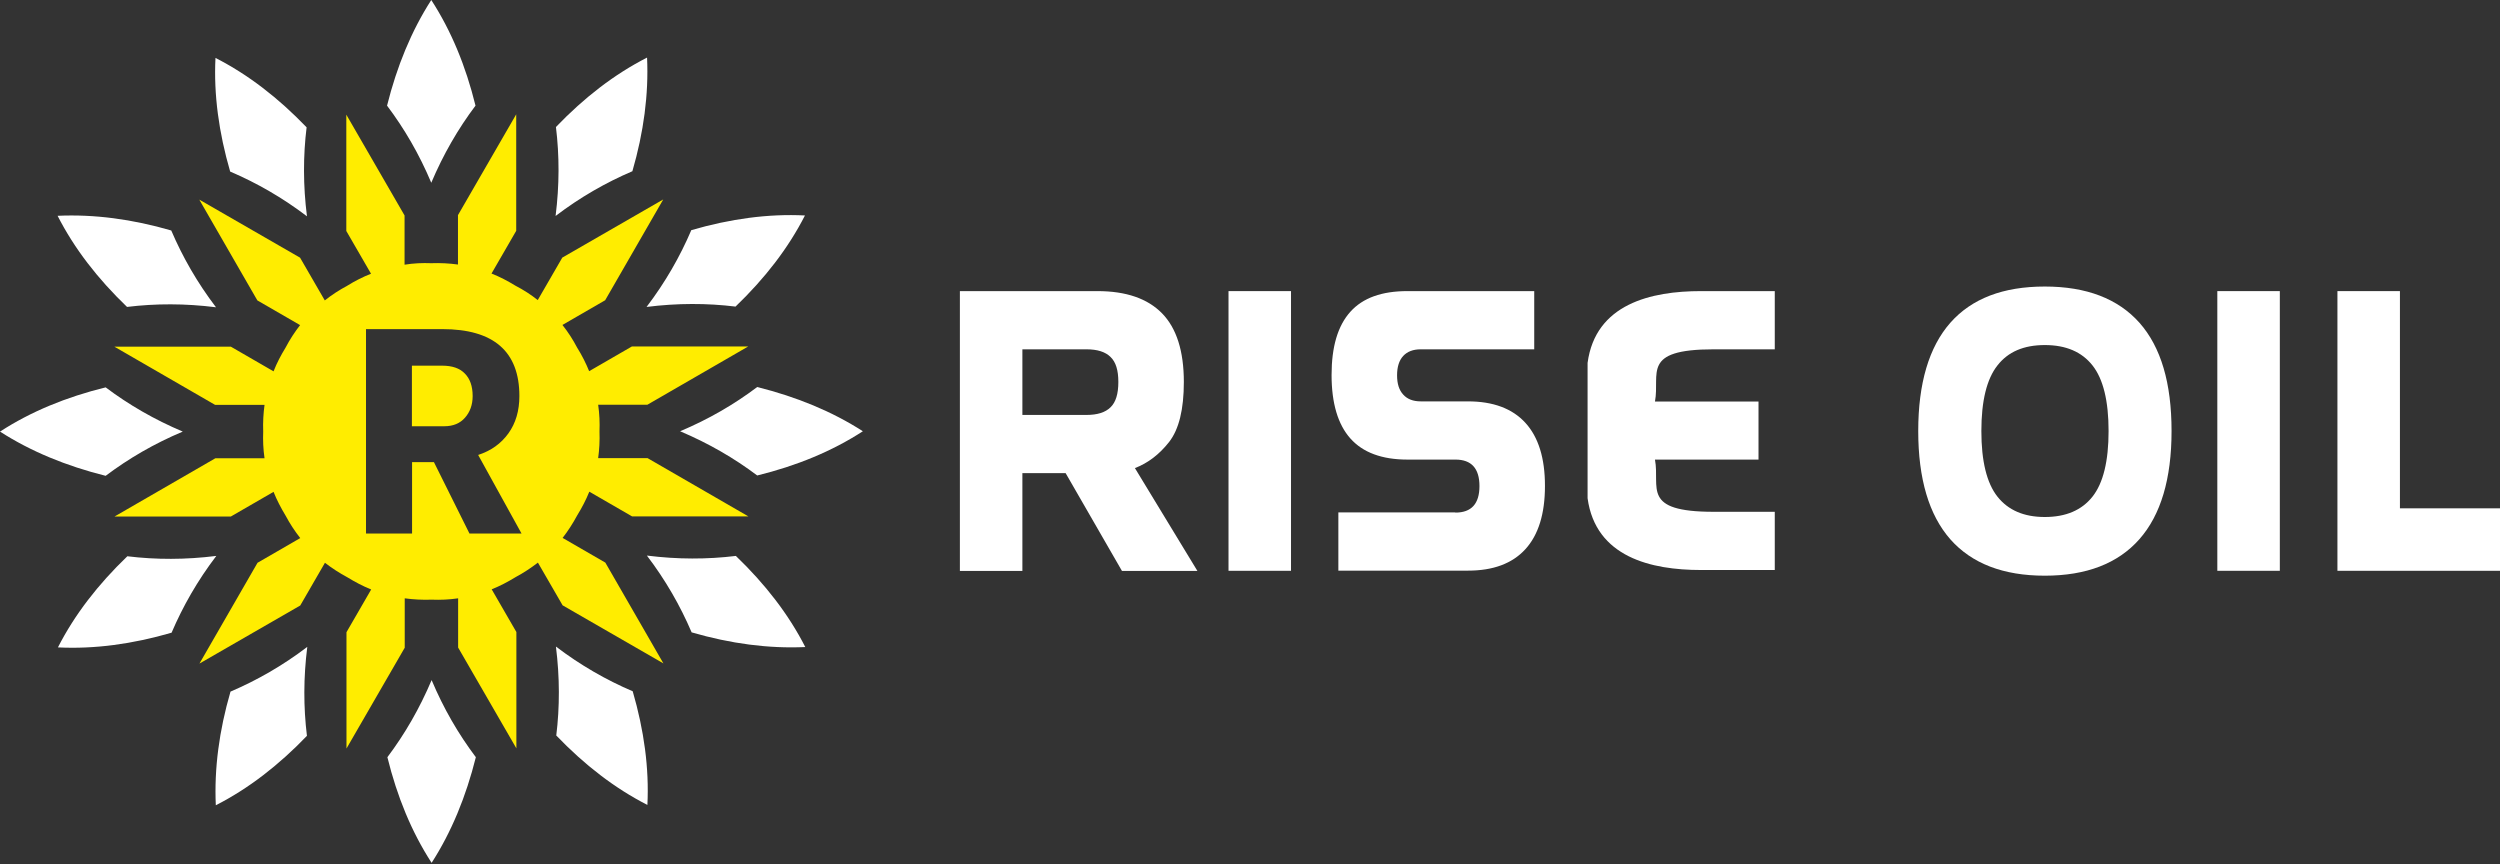 <?xml version="1.0" encoding="UTF-8"?> <svg xmlns="http://www.w3.org/2000/svg" width="1047" height="362" viewBox="0 0 1047 362" fill="none"><rect x="0" y="0" width="1047" height="362" fill="#333333" stroke="none"/><path d="M954.791 121.916L928.616 121.916L928.616 239.05L954.791 239.05L954.791 121.916Z" fill="white"></path><path d="M909.447 180.516C909.447 200.534 904.952 215.663 895.963 225.837C886.973 236.012 873.753 241.099 856.369 241.099C838.985 241.099 825.765 236.012 816.776 225.837C807.852 215.663 803.357 200.534 803.357 180.516C803.357 160.498 807.852 145.369 816.776 135.195C825.765 125.021 838.919 120 856.369 120C873.819 120 887.039 125.087 896.029 135.195C905.018 145.369 909.447 160.432 909.447 180.516ZM856.369 216.522C865.16 216.522 871.836 213.681 876.331 208C880.826 202.318 883.073 193.135 883.073 180.516C883.073 167.898 880.826 158.715 876.331 153.033C871.836 147.351 865.226 144.51 856.369 144.51C847.512 144.51 840.968 147.351 836.539 153.033C832.045 158.715 829.797 167.898 829.797 180.516C829.797 193.135 832.045 202.318 836.539 208C841.034 213.681 847.644 216.522 856.369 216.522Z" fill="white"></path><path d="M664.879 180.318L664.879 151.975C668.184 127.267 691.517 121.916 712.338 121.916L743.273 121.916L743.273 146.294L717.692 146.294C687.154 146.294 695.285 156.402 693.103 168.162L736.465 168.162L736.465 192.474L693.103 192.474C695.285 204.234 687.154 214.342 717.692 214.342L743.273 214.342L743.273 238.72L712.338 238.72C691.583 238.72 668.25 233.369 664.879 208.66L664.879 180.318Z" fill="white"></path><path d="M609.551 214.672C616.227 214.672 619.598 210.972 619.598 203.573C619.598 196.173 616.227 192.474 609.551 192.474L589.391 192.474C578.749 192.474 570.751 189.501 565.529 183.621C560.307 177.741 557.663 168.888 557.663 157.063C557.663 145.237 560.241 136.45 565.529 130.57C570.751 124.756 578.683 121.916 589.391 121.916L642.535 121.916L642.535 146.294L595.009 146.294C591.836 146.294 589.391 147.219 587.672 149.069C585.954 150.918 585.094 153.627 585.094 157.195C585.094 160.762 585.954 163.405 587.672 165.255C589.391 167.171 591.836 168.096 595.009 168.096L614.773 168.096C625.283 168.096 633.347 171.068 638.833 177.08C644.319 183.092 647.029 191.879 647.029 203.507C647.029 215.134 644.319 223.987 638.833 229.999C633.347 236.011 625.349 238.984 614.773 238.984L560.505 238.984L560.505 214.606L609.485 214.606L609.551 214.672Z" fill="white"></path><path d="M540.675 121.916L514.5 121.916L514.5 239.05L540.675 239.05L540.675 121.916Z" fill="white"></path><path d="M428.175 198.155L428.175 239.116L402 239.116L402 121.916L459.573 121.916C471.603 121.916 480.592 125.021 486.673 131.231C492.754 137.441 495.795 147.087 495.795 159.969C495.795 171.465 493.746 179.789 489.648 185.074C485.55 190.294 480.791 193.927 475.304 196.041L501.48 239.116L469.884 239.116L446.287 198.155L428.043 198.155L428.175 198.155ZM455.012 173.777C459.573 173.777 462.944 172.72 465.125 170.54C467.306 168.426 468.364 164.924 468.364 159.969C468.364 155.014 467.306 151.645 465.125 149.531C462.944 147.351 459.573 146.294 455.012 146.294L428.175 146.294L428.175 173.777L455.012 173.777Z" fill="white"></path><path fill-rule="evenodd" clip-rule="evenodd" d="M978.917 121.916L1005.09 121.916L1005.09 212.888L1047 212.888L1047 239.05L1005.09 239.05L978.917 239.05L978.917 212.888L978.917 121.916Z" fill="white"></path><path fill-rule="evenodd" clip-rule="evenodd" d="M180.618 76.536C185.651 64.654 191.871 53.89 199.141 44.244C195.087 27.749 189.006 12.931 180.618 1.52588e-05C172.301 12.931 166.22 27.749 162.096 44.244C169.365 53.89 175.586 64.584 180.618 76.536Z" fill="white"></path><path fill-rule="evenodd" clip-rule="evenodd" d="M128.545 90.515C126.938 77.724 126.938 65.282 128.406 53.33C116.593 41.029 103.942 31.243 90.242 24.254C89.474 39.631 91.64 55.497 96.393 71.853C107.507 76.606 118.271 82.757 128.545 90.585" fill="white"></path><path fill-rule="evenodd" clip-rule="evenodd" d="M90.452 128.679C82.624 118.404 76.473 107.64 71.72 96.526C55.364 91.773 39.498 89.677 24.121 90.376C31.11 104.075 40.896 116.726 53.197 128.539C65.22 127.071 77.591 127.071 90.382 128.679" fill="white"></path><path fill-rule="evenodd" clip-rule="evenodd" d="M76.542 180.751C64.66 175.718 53.896 169.498 44.251 162.228C27.755 166.282 12.937 172.363 0.006 180.751C12.937 189.068 27.755 195.149 44.251 199.273C53.896 192.004 64.59 185.783 76.542 180.751Z" fill="white"></path><path fill-rule="evenodd" clip-rule="evenodd" d="M90.52 232.823C77.729 234.43 65.288 234.43 53.336 232.962C41.034 244.775 31.249 257.426 24.259 271.125C39.636 271.894 55.502 269.728 71.858 264.975C76.611 253.861 82.762 243.097 90.59 232.823" fill="white"></path><path fill-rule="evenodd" clip-rule="evenodd" d="M128.683 270.917C118.409 278.745 107.645 284.896 96.531 289.649C91.778 306.005 89.681 321.871 90.38 337.248C104.08 330.259 116.731 320.473 128.544 308.171C127.076 296.149 127.076 283.778 128.683 270.987" fill="white"></path><path fill-rule="evenodd" clip-rule="evenodd" d="M180.762 284.824C175.729 296.706 169.508 307.47 162.239 317.116C166.293 333.611 172.374 348.429 180.762 361.36C189.079 348.429 195.16 333.611 199.284 317.116C192.015 307.47 185.794 296.776 180.762 284.824Z" fill="white"></path><path fill-rule="evenodd" clip-rule="evenodd" d="M232.828 270.846C234.435 283.636 234.435 296.078 232.967 308.03C244.78 320.332 257.431 330.117 271.131 337.107C271.899 321.73 269.733 305.863 264.98 289.508C253.866 284.755 243.102 278.604 232.828 270.776" fill="white"></path><path fill-rule="evenodd" clip-rule="evenodd" d="M270.924 232.681C278.753 242.956 284.903 253.72 289.656 264.833C306.012 269.586 321.878 271.683 337.256 270.984C330.266 257.285 320.481 244.633 308.179 232.821C296.157 234.289 283.785 234.289 270.994 232.681" fill="white"></path><path fill-rule="evenodd" clip-rule="evenodd" d="M284.831 180.609C296.713 185.642 307.477 191.863 317.122 199.132C333.618 195.078 348.436 188.997 361.367 180.609C348.436 172.292 333.618 166.211 317.122 162.087C307.477 169.356 296.783 175.577 284.831 180.609Z" fill="white"></path><path fill-rule="evenodd" clip-rule="evenodd" d="M270.856 128.538C283.647 126.93 296.088 126.93 308.041 128.398C320.342 116.586 330.128 103.935 337.117 90.235C321.74 89.466 305.874 91.633 289.518 96.386C284.765 107.499 278.614 118.263 270.786 128.538" fill="white"></path><path fill-rule="evenodd" clip-rule="evenodd" d="M232.689 90.444C242.964 82.615 253.728 76.464 264.842 71.712C269.594 55.356 271.691 39.489 270.992 24.112C257.293 31.102 244.642 40.887 232.829 53.189C234.297 65.211 234.297 77.583 232.689 90.374" fill="white"></path><path fill-rule="evenodd" clip-rule="evenodd" d="M225.207 125.673L235.551 107.78V107.85L277.769 83.526L253.445 125.743L235.551 136.088C237.928 139.093 239.955 142.239 241.632 145.454C243.729 148.809 245.407 152.164 246.735 155.449L264.628 145.104H313.346L271.128 169.498H250.509C251.068 173.342 251.208 177.047 251.068 180.681C251.208 184.596 250.998 188.3 250.509 191.865H271.198L313.415 216.258H264.698L246.805 205.914C245.407 209.409 243.659 212.694 241.772 215.769C239.885 219.264 237.858 222.409 235.621 225.275L253.515 235.62L277.838 277.837L235.621 253.513L225.277 235.62C222.271 237.926 219.196 239.953 216.05 241.631C212.626 243.728 209.271 245.475 205.916 246.803L216.26 264.696V313.414L191.866 271.197V250.577C188.092 251.137 184.388 251.276 180.823 251.137C176.839 251.276 173.064 251.067 169.5 250.577V271.267L145.106 313.484V264.766L155.451 246.873C151.956 245.475 148.671 243.728 145.595 241.84C142.101 239.953 138.955 237.926 136.089 235.69L125.745 253.583L83.528 277.907L107.852 235.69L125.745 225.345C123.368 222.339 121.341 219.194 119.664 216.049C117.637 212.694 115.89 209.339 114.562 205.984L96.668 216.328H47.951L90.168 191.935H110.787C110.228 188.09 110.088 184.386 110.228 180.751C110.088 176.837 110.298 173.133 110.787 169.568H90.098L47.881 145.174H96.668L114.562 155.519C115.959 151.954 117.707 148.669 119.594 145.594C121.411 142.099 123.508 138.954 125.675 136.158L107.782 125.813L83.458 83.596L125.675 107.92L136.02 125.813C139.025 123.437 142.17 121.41 145.316 119.732C148.671 117.635 152.026 115.958 155.381 114.63L145.036 96.737V48.019L169.43 90.236V110.855C173.274 110.226 176.979 110.087 180.543 110.226C184.457 110.087 188.232 110.296 191.797 110.786V90.096L216.19 47.879V96.667L205.846 114.56C209.41 115.958 212.695 117.705 215.771 119.592C219.266 121.41 222.411 123.437 225.207 125.673ZM186.064 178.512H172.574L172.504 178.582V153.14H185.155C189.349 153.14 192.495 154.188 194.661 156.425C196.828 158.592 197.946 161.737 197.946 165.861C197.946 169.565 196.828 172.571 194.731 174.947C192.634 177.324 189.769 178.512 186.064 178.512ZM218.426 223.455L200.253 190.534C205.635 188.787 209.829 185.781 212.904 181.518C215.98 177.254 217.517 172.012 217.517 165.861C217.517 147.199 206.753 137.833 185.225 137.833H153.283V223.455H172.574V193.54H181.731L196.618 223.455H218.426Z" fill="#FFED00"></path></svg> 